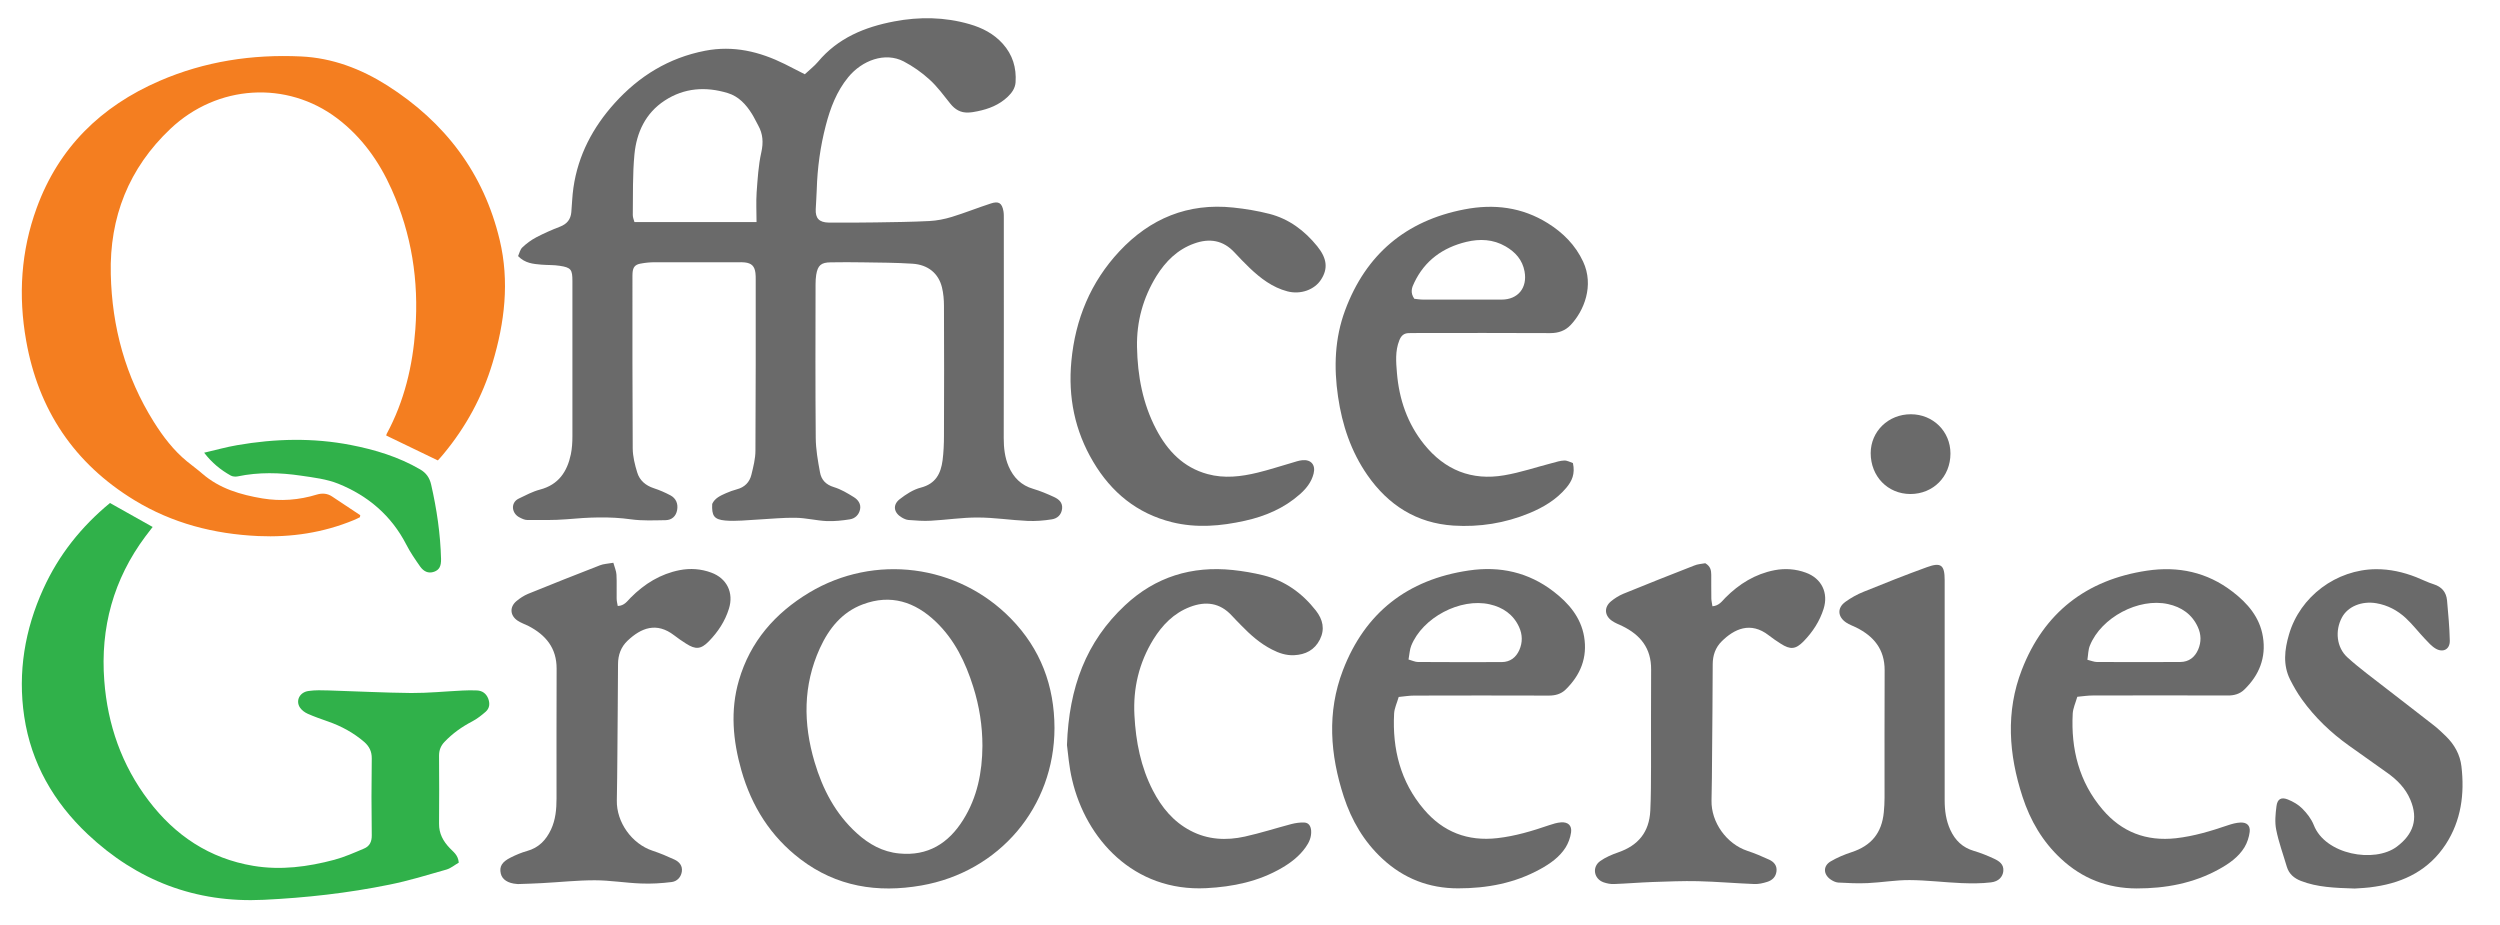 <?xml version="1.0" encoding="utf-8"?>
<!-- Generator: Adobe Illustrator 23.0.1, SVG Export Plug-In . SVG Version: 6.00 Build 0)  -->
<svg version="1.1" id="Layer_1" xmlns="http://www.w3.org/2000/svg" xmlns:xlink="http://www.w3.org/1999/xlink" x="0px" y="0px"
	 viewBox="0 0 272.36 100.78" style="enable-background:new 0 0 272.36 100.78;" xml:space="preserve">
<style type="text/css">
	.st0{fill:#6A6A6A;}
	.st1{fill:#F47E20;}
	.st2{fill:#30B14A;}
</style>
<g>
	<path class="st0" d="M87.68,8.09c0.52-0.49,1.03-0.88,1.43-1.35c2.18-2.61,5.1-3.8,8.32-4.41c2.74-0.52,5.49-0.48,8.19,0.3
		c1.39,0.4,2.64,1.04,3.62,2.13c1.08,1.2,1.51,2.62,1.4,4.22c-0.05,0.64-0.4,1.13-0.85,1.56c-0.92,0.88-2.06,1.33-3.29,1.58
		c-0.33,0.07-0.67,0.13-1.01,0.14c-0.83,0.04-1.45-0.33-1.96-0.97c-0.72-0.9-1.41-1.85-2.26-2.62c-0.84-0.77-1.81-1.45-2.82-1.98
		c-2.03-1.05-4.53-0.12-6.04,1.72c-1.26,1.54-1.95,3.35-2.44,5.24c-0.6,2.3-0.92,4.63-0.99,7.01c-0.02,0.71-0.08,1.41-0.11,2.12
		c-0.05,0.99,0.36,1.45,1.41,1.47c1.71,0.02,3.42,0,5.13-0.02c1.95-0.03,3.89-0.05,5.84-0.15c0.82-0.04,1.66-0.21,2.45-0.45
		c1.43-0.44,2.82-1,4.24-1.46c0.87-0.29,1.22-0.05,1.38,0.84c0.05,0.28,0.04,0.58,0.04,0.86c0,7.95,0.01,15.9-0.01,23.85
		c0,1.06,0.11,2.1,0.53,3.08c0.53,1.22,1.37,2.08,2.69,2.46c0.78,0.23,1.53,0.55,2.27,0.89c0.51,0.24,0.94,0.59,0.87,1.27
		c-0.08,0.69-0.54,1.07-1.12,1.16c-0.87,0.14-1.77,0.21-2.65,0.17c-1.81-0.08-3.62-0.37-5.42-0.37c-1.7-0.01-3.4,0.26-5.11,0.35
		c-0.81,0.05-1.62-0.02-2.43-0.08c-0.25-0.02-0.51-0.14-0.73-0.27c-0.88-0.51-1.03-1.37-0.24-1.99c0.69-0.54,1.49-1.06,2.32-1.27
		c1.61-0.42,2.17-1.53,2.36-2.98c0.11-0.88,0.15-1.78,0.15-2.67c0.02-4.71,0.02-9.42,0-14.14c0-0.68-0.06-1.37-0.22-2.03
		c-0.37-1.51-1.51-2.46-3.2-2.57c-1.81-0.12-3.62-0.12-5.44-0.15c-1.16-0.02-2.32-0.02-3.48,0c-1.05,0.01-1.41,0.33-1.58,1.36
		c-0.05,0.34-0.07,0.68-0.07,1.02c-0.01,5.58-0.03,11.16,0.02,16.74c0.01,1.25,0.23,2.5,0.46,3.74c0.14,0.82,0.63,1.36,1.52,1.63
		c0.76,0.23,1.48,0.66,2.17,1.09c0.45,0.28,0.8,0.73,0.68,1.33c-0.12,0.59-0.54,1-1.12,1.09c-0.82,0.13-1.67,0.22-2.5,0.19
		c-1.12-0.05-2.24-0.34-3.37-0.36c-1.36-0.03-2.72,0.12-4.09,0.19c-1.2,0.06-2.41,0.21-3.6,0.11c-1.25-0.11-1.49-0.54-1.43-1.81
		c0.29-0.64,0.9-0.9,1.5-1.17c0.38-0.17,0.78-0.31,1.18-0.42c0.85-0.22,1.39-0.77,1.59-1.59c0.21-0.86,0.44-1.75,0.44-2.63
		c0.04-6.21,0.03-12.42,0.03-18.64c0-0.24,0-0.48-0.03-0.71c-0.09-0.74-0.42-1.07-1.16-1.15c-0.23-0.03-0.47-0.02-0.71-0.02
		c-3.03,0-6.05-0.01-9.08,0c-0.52,0-1.05,0.05-1.57,0.15c-0.61,0.11-0.83,0.41-0.87,1.03c-0.01,0.11-0.01,0.21-0.01,0.32
		c0,6.26-0.01,12.53,0.03,18.79c0.01,0.87,0.23,1.77,0.49,2.61c0.26,0.87,0.92,1.43,1.81,1.72c0.62,0.2,1.23,0.47,1.8,0.77
		c0.62,0.33,0.86,0.92,0.74,1.6c-0.12,0.68-0.58,1.1-1.26,1.11c-1.25,0.02-2.52,0.08-3.76-0.09c-2.34-0.33-4.66-0.22-7-0.01
		c-1.43,0.12-2.88,0.08-4.32,0.08c-0.27,0-0.56-0.14-0.81-0.27c-0.88-0.42-1.04-1.61-0.11-2.06c0.75-0.36,1.51-0.77,2.31-0.98
		c2.03-0.53,2.97-1.95,3.37-3.85c0.13-0.64,0.17-1.3,0.17-1.96c0.01-5.64,0.01-11.27,0-16.9c0-1.26-0.14-1.48-1.37-1.67
		c-0.67-0.11-1.36-0.07-2.04-0.13c-0.85-0.08-1.73-0.13-2.51-0.93c0.14-0.3,0.22-0.72,0.47-0.95c0.45-0.43,0.97-0.81,1.52-1.1
		c0.84-0.44,1.71-0.82,2.59-1.16c0.75-0.29,1.15-0.79,1.22-1.57c0.08-0.89,0.1-1.79,0.23-2.67c0.51-3.55,2.12-6.58,4.49-9.21
		c2.66-2.95,5.89-4.94,9.85-5.71c3.1-0.6,5.94,0.09,8.69,1.45C86.21,7.35,86.88,7.69,87.68,8.09 M82.42,24.19
		c0-1.13-0.06-2.18,0.01-3.22c0.11-1.46,0.19-2.95,0.51-4.37c0.24-1.08,0.18-2.01-0.34-2.94c-0.23-0.41-0.43-0.85-0.68-1.25
		c-0.64-1.03-1.45-1.91-2.63-2.27c-2.4-0.73-4.74-0.58-6.88,0.82c-2.09,1.37-3.06,3.48-3.29,5.85c-0.21,2.19-0.15,4.41-0.18,6.62
		c0,0.27,0.12,0.54,0.18,0.76H82.42z"/>
	<path class="st1" d="M47.7,50.16c-1.89-0.91-3.73-1.8-5.62-2.71c0,0,0.01-0.11,0.05-0.19c1.92-3.56,2.83-7.39,3.12-11.39
		c0.39-5.29-0.41-10.38-2.58-15.23c-1.36-3.05-3.25-5.71-5.94-7.75c-5.48-4.14-13.05-3.69-18.16,1.14
		c-4.54,4.29-6.65,9.64-6.5,15.84c0.13,5.76,1.6,11.16,4.68,16.08c1.01,1.61,2.16,3.12,3.64,4.33c0.55,0.45,1.12,0.86,1.66,1.33
		c1.88,1.63,4.17,2.29,6.54,2.69c2,0.33,3.98,0.18,5.93-0.42c0.57-0.17,1.14-0.14,1.66,0.21c1.02,0.69,2.04,1.36,3.07,2.04
		c-0.01,0.07-0.03,0.15-0.04,0.22c-0.22,0.11-0.44,0.22-0.66,0.31c-3.34,1.38-6.82,1.9-10.42,1.74c-4.81-0.22-9.36-1.39-13.49-3.91
		c-6.56-4-10.46-9.84-11.79-17.38c-0.87-4.91-0.57-9.76,1.15-14.46c2.4-6.58,7.01-11.07,13.37-13.83C22.3,6.68,27.48,5.9,32.8,6.15
		c3.41,0.16,6.53,1.35,9.39,3.16c6.29,4,10.51,9.54,12.25,16.84c1.08,4.52,0.54,9-0.78,13.39c-1.1,3.67-2.9,6.98-5.35,9.93
		C48.12,49.71,47.9,49.94,47.7,50.16"/>
	<path class="st2" d="M49.98,93.98c-0.44,0.25-0.86,0.61-1.33,0.75c-2.07,0.59-4.13,1.23-6.24,1.65c-4.51,0.92-9.09,1.43-13.69,1.65
		c-7.41,0.36-13.8-2.09-19.17-7.15c-3.7-3.49-6.15-7.74-6.91-12.81c-0.72-4.83,0.06-9.48,2.08-13.92c1.67-3.68,4.12-6.76,7.26-9.35
		c1.54,0.87,3.07,1.72,4.65,2.61c-0.28,0.37-0.54,0.7-0.79,1.03c-3.48,4.67-4.92,9.94-4.48,15.72c0.36,4.8,1.9,9.2,4.82,13.05
		c2.89,3.81,6.63,6.32,11.42,7.12c2.99,0.5,5.93,0.11,8.82-0.66c1.11-0.3,2.17-0.77,3.23-1.22c0.61-0.25,0.86-0.74,0.85-1.45
		c-0.04-2.79-0.04-5.58,0-8.37c0.01-0.76-0.27-1.31-0.81-1.79c-1.17-1.01-2.5-1.73-3.96-2.24c-0.74-0.26-1.49-0.52-2.21-0.84
		c-0.32-0.14-0.65-0.39-0.84-0.67c-0.5-0.75-0.04-1.68,0.93-1.81c0.72-0.11,1.47-0.08,2.21-0.06c2.99,0.09,5.99,0.25,8.98,0.28
		c1.86,0.01,3.73-0.18,5.59-0.27c0.53-0.02,1.05-0.04,1.58-0.01c0.57,0.03,0.99,0.33,1.21,0.87c0.21,0.54,0.17,1.06-0.27,1.45
		c-0.45,0.39-0.93,0.77-1.46,1.05c-1.13,0.59-2.15,1.31-3.03,2.24c-0.4,0.42-0.59,0.9-0.59,1.49c0.02,2.47,0.02,4.95,0,7.42
		c-0.01,1.08,0.45,1.91,1.17,2.66C49.38,92.81,49.91,93.13,49.98,93.98"/>
	<path class="st0" d="M114.88,79.31c-0.01,8.6-5.99,15.67-14.51,17.16c-4.78,0.83-9.23,0.13-13.16-2.86
		c-3.26-2.48-5.33-5.78-6.44-9.68c-0.92-3.23-1.23-6.53-0.27-9.81c1.23-4.23,3.94-7.32,7.66-9.56c7.11-4.26,16.18-3.1,21.97,2.83
		C113.36,70.69,114.87,74.71,114.88,79.31 M107.03,81.27c0-2.2-0.34-4.35-1-6.44c-0.84-2.67-2.03-5.14-4.08-7.1
		c-2.27-2.17-4.91-3.03-7.95-1.89c-2.28,0.85-3.7,2.64-4.68,4.78c-1.84,4.04-1.82,8.2-0.58,12.39c0.88,2.97,2.27,5.65,4.61,7.77
		c1.31,1.19,2.81,2.03,4.61,2.2c3.12,0.31,5.37-1.1,6.97-3.66C106.47,86.87,107.01,84.13,107.03,81.27"/>
	<path class="st0" d="M152.38,75.93c-0.19,0.66-0.47,1.23-0.5,1.81c-0.2,3.87,0.69,7.43,3.24,10.43c2.09,2.47,4.77,3.51,8.01,3.14
		c1.95-0.22,3.8-0.78,5.64-1.41c0.42-0.14,0.86-0.28,1.3-0.31c0.76-0.05,1.19,0.34,1.09,1.09c-0.08,0.58-0.3,1.18-0.61,1.67
		c-0.67,1.04-1.67,1.74-2.74,2.33c-2.79,1.54-5.8,2.1-8.96,2.1c-3.17,0-5.92-1.07-8.24-3.22c-2.02-1.87-3.36-4.17-4.21-6.76
		c-1.49-4.57-1.85-9.2-0.1-13.77c2.41-6.29,7.05-9.9,13.72-10.88c3.39-0.5,6.5,0.19,9.23,2.29c1.64,1.26,2.97,2.8,3.33,4.92
		c0.38,2.27-0.39,4.19-2.03,5.78c-0.49,0.47-1.11,0.64-1.81,0.64c-4.9-0.02-9.79-0.01-14.69,0
		C153.53,75.78,152.99,75.87,152.38,75.93 M153.45,71.85c0.43,0.12,0.73,0.27,1.02,0.27c3.05,0.02,6.1,0.02,9.15,0.01
		c0.9-0.01,1.54-0.5,1.9-1.31c0.37-0.84,0.35-1.69-0.03-2.52c-0.63-1.37-1.77-2.14-3.19-2.46c-3.21-0.73-7.33,1.44-8.56,4.52
		C153.58,70.76,153.56,71.24,153.45,71.85"/>
	<path class="st0" d="M226.31,75.91c-0.2,0.69-0.47,1.26-0.5,1.84c-0.2,3.86,0.69,7.43,3.24,10.43c2.09,2.47,4.78,3.5,8.01,3.14
		c1.95-0.22,3.8-0.78,5.65-1.41c0.44-0.15,0.91-0.28,1.38-0.3c0.69-0.03,1.08,0.33,1,1.02c-0.07,0.57-0.27,1.18-0.57,1.68
		c-0.66,1.08-1.69,1.79-2.78,2.39c-2.79,1.54-5.81,2.09-8.96,2.09c-3.18-0.01-5.92-1.07-8.24-3.23c-2.02-1.87-3.36-4.18-4.2-6.76
		c-1.5-4.6-1.85-9.26-0.07-13.84c2.41-6.21,7.02-9.8,13.63-10.79c3.41-0.51,6.55,0.16,9.31,2.28c1.65,1.26,2.98,2.8,3.32,4.92
		c0.37,2.26-0.4,4.19-2.04,5.77c-0.49,0.47-1.11,0.64-1.81,0.63c-4.9-0.02-9.79-0.01-14.69,0
		C227.46,75.77,226.94,75.85,226.31,75.91 M227.41,71.88c0.45,0.11,0.74,0.24,1.04,0.24c3.02,0.01,6.05,0.02,9.08,0
		c0.94-0.01,1.58-0.51,1.95-1.36c0.35-0.82,0.33-1.65-0.04-2.45c-0.64-1.4-1.79-2.18-3.25-2.5c-3.2-0.7-7.26,1.45-8.5,4.5
		C227.49,70.77,227.5,71.31,227.41,71.88"/>
	<path class="st0" d="M171.36,50.45c0.26,1.18-0.11,1.96-0.71,2.68c-1.09,1.3-2.5,2.14-4.05,2.78c-2.64,1.09-5.42,1.53-8.25,1.35
		c-4.01-0.26-7.1-2.22-9.38-5.5c-1.79-2.58-2.75-5.46-3.2-8.55c-0.47-3.2-0.36-6.36,0.77-9.4c2.26-6.09,6.61-9.77,13-11
		c3.21-0.62,6.27-0.25,9.09,1.51c1.66,1.04,3,2.38,3.84,4.18c1.22,2.61,0.1,5.38-1.37,6.92c-0.58,0.61-1.32,0.87-2.2,0.87
		c-4.81-0.03-9.63-0.01-14.45-0.01c-0.32,0-0.63,0.01-0.95,0.01c-0.54,0-0.85,0.27-1.05,0.78c-0.47,1.17-0.36,2.39-0.26,3.59
		c0.24,2.85,1.14,5.49,2.96,7.75c2.25,2.8,5.19,3.98,8.72,3.37c1.78-0.3,3.5-0.89,5.25-1.34c0.43-0.11,0.86-0.26,1.3-0.27
		C170.75,50.16,171.08,50.36,171.36,50.45 M154.08,32.55c0.28,0.03,0.63,0.09,0.99,0.09c2.84,0.01,5.68,0.01,8.52,0
		c1.79,0,2.83-1.29,2.5-3.07c-0.23-1.26-1-2.11-2.07-2.73c-1.35-0.78-2.8-0.84-4.27-0.49c-2.56,0.62-4.53,2.03-5.68,4.45
		C153.81,31.32,153.61,31.88,154.08,32.55"/>
	<path class="st0" d="M116.24,81.17c0.21-6.29,2.1-11.28,6.33-15.23c3.31-3.1,7.27-4.31,11.75-3.84c1.12,0.12,2.24,0.31,3.33,0.58
		c2.35,0.59,4.22,1.94,5.71,3.84c0.76,0.98,1,2.02,0.43,3.16c-0.58,1.14-1.56,1.64-2.81,1.7c-0.87,0.04-1.66-0.23-2.41-0.62
		c-1.28-0.65-2.34-1.59-3.34-2.62c-0.35-0.36-0.7-0.71-1.04-1.08c-1.29-1.4-2.83-1.59-4.54-0.94c-1.78,0.68-3.02,1.97-4,3.54
		c-1.56,2.54-2.22,5.32-2.06,8.28c0.15,2.86,0.69,5.63,2.02,8.2c0.95,1.83,2.22,3.38,4.09,4.36c1.88,0.99,3.89,1.09,5.92,0.64
		c1.71-0.38,3.39-0.92,5.09-1.37c0.44-0.11,0.92-0.18,1.38-0.16c0.49,0.02,0.71,0.39,0.75,0.87c0.05,0.7-0.21,1.29-0.6,1.83
		c-0.68,0.96-1.6,1.67-2.6,2.25c-2.54,1.48-5.32,2.05-8.22,2.2c-7.92,0.41-13.12-5.37-14.62-11.82
		C116.46,83.53,116.36,82.06,116.24,81.17"/>
	<path class="st0" d="M123.87,37.8c0.06,3.14,0.62,6.17,2.09,8.97c1.23,2.34,2.95,4.16,5.6,4.88c1.83,0.5,3.65,0.28,5.45-0.16
		c1.25-0.3,2.47-0.71,3.7-1.06c0.38-0.11,0.76-0.25,1.14-0.29c0.97-0.11,1.5,0.5,1.26,1.45c-0.23,0.93-0.8,1.64-1.5,2.26
		c-1.72,1.52-3.76,2.39-5.97,2.88c-2.64,0.59-5.29,0.82-7.96,0.16c-3.81-0.95-6.61-3.25-8.58-6.58c-2.01-3.38-2.75-7.05-2.38-10.97
		c0.43-4.57,2.1-8.61,5.24-11.97c3.34-3.57,7.46-5.28,12.39-4.76c1.33,0.14,2.66,0.36,3.95,0.69c2.13,0.55,3.82,1.82,5.2,3.52
		c1.06,1.31,1.2,2.42,0.44,3.61c-0.71,1.14-2.25,1.69-3.69,1.31c-1.63-0.43-2.92-1.42-4.11-2.55c-0.57-0.54-1.11-1.12-1.65-1.69
		c-1.24-1.34-2.73-1.57-4.39-0.97c-1.82,0.65-3.11,1.94-4.11,3.54C124.53,32.44,123.82,35.02,123.87,37.8"/>
	<path class="st0" d="M66.82,61.31c0.14,0.51,0.32,0.9,0.34,1.29c0.05,0.86,0,1.73,0.02,2.6c0,0.27,0.07,0.54,0.12,0.82
		c0.73-0.03,1.03-0.53,1.41-0.91c1.5-1.51,3.25-2.59,5.35-3c1.15-0.22,2.31-0.14,3.42,0.27c1.71,0.62,2.48,2.2,1.93,3.94
		c-0.42,1.36-1.19,2.52-2.17,3.53c-0.88,0.9-1.45,0.94-2.51,0.26c-0.44-0.28-0.88-0.58-1.29-0.9c-1.92-1.47-3.59-0.81-5.07,0.59
		c-0.71,0.67-1.04,1.55-1.04,2.56c-0.01,3.26-0.05,6.52-0.07,9.79c-0.02,1.68-0.02,3.37-0.06,5.05c-0.05,2.37,1.63,4.73,3.89,5.48
		c0.82,0.27,1.62,0.61,2.4,0.97c0.52,0.25,0.89,0.67,0.79,1.32c-0.1,0.62-0.53,1.04-1.09,1.12c-1.11,0.14-2.25,0.21-3.37,0.16
		c-1.68-0.06-3.36-0.35-5.03-0.35c-1.91,0-3.83,0.21-5.74,0.31c-0.84,0.05-1.68,0.07-2.52,0.1c-0.08,0.01-0.16,0-0.24-0.01
		c-0.95-0.07-1.58-0.48-1.73-1.12c-0.18-0.77,0.11-1.28,1.1-1.77c0.56-0.28,1.15-0.53,1.76-0.7c1.27-0.35,2.07-1.19,2.61-2.34
		c0.5-1.07,0.6-2.22,0.6-3.39c0-4.71-0.01-9.42,0.01-14.13c0.01-2.25-1.18-3.67-3.06-4.65c-0.4-0.2-0.83-0.34-1.2-0.59
		c-0.82-0.56-0.88-1.48-0.12-2.12c0.38-0.32,0.81-0.6,1.26-0.79c2.6-1.06,5.21-2.09,7.83-3.11C65.74,61.43,66.2,61.42,66.82,61.31"
		/>
	<path class="st0" d="M185.78,61.36c0.59,0.35,0.64,0.79,0.65,1.25c0.01,0.87-0.01,1.74,0.01,2.61c0.01,0.27,0.08,0.54,0.12,0.83
		c0.72-0.06,1.03-0.54,1.41-0.93c1.5-1.51,3.25-2.59,5.35-3c1.15-0.22,2.31-0.14,3.42,0.27c1.71,0.62,2.48,2.2,1.93,3.94
		c-0.43,1.36-1.19,2.52-2.17,3.53c-0.88,0.9-1.45,0.94-2.51,0.26c-0.44-0.28-0.88-0.58-1.29-0.9c-2-1.56-3.79-0.68-5.13,0.65
		c-0.68,0.67-0.98,1.53-0.98,2.5c-0.01,3.31-0.04,6.63-0.07,9.95c-0.01,1.63-0.02,3.26-0.06,4.89c-0.05,2.37,1.63,4.72,3.89,5.48
		c0.82,0.27,1.62,0.61,2.4,0.97c0.49,0.23,0.86,0.62,0.79,1.25c-0.07,0.63-0.47,1-1.03,1.17c-0.44,0.14-0.93,0.25-1.39,0.23
		c-2.05-0.08-4.1-0.26-6.14-0.31c-1.65-0.04-3.3,0.04-4.95,0.09c-1.39,0.05-2.78,0.17-4.18,0.22c-0.38,0.02-0.79-0.06-1.16-0.19
		c-1.05-0.38-1.27-1.66-0.36-2.31c0.59-0.42,1.28-0.71,1.97-0.95c2.19-0.76,3.37-2.21,3.49-4.53c0.08-1.6,0.07-3.21,0.08-4.81
		c0.01-3.53-0.02-7.06,0.01-10.58c0.02-2.32-1.17-3.78-3.15-4.74c-0.38-0.18-0.78-0.33-1.12-0.57c-0.82-0.57-0.87-1.48-0.1-2.12
		c0.4-0.33,0.86-0.62,1.34-0.82c2.55-1.04,5.11-2.06,7.68-3.06C184.95,61.44,185.44,61.43,185.78,61.36"/>
	<path class="st0" d="M256.53,96.8c-2.22-0.07-4.08-0.14-5.86-0.83c-0.76-0.3-1.3-0.76-1.54-1.56c-0.39-1.33-0.88-2.65-1.15-4.01
		c-0.17-0.83-0.08-1.73,0.03-2.58c0.1-0.78,0.52-1.01,1.24-0.72c0.57,0.23,1.15,0.56,1.57,0.99c0.51,0.51,0.99,1.13,1.25,1.79
		c1.25,3.24,6.62,4.18,9.05,2.36c1.8-1.35,2.36-3.01,1.48-5.1c-0.53-1.26-1.44-2.18-2.53-2.95c-1.4-0.99-2.79-1.98-4.18-2.97
		c-1.96-1.4-3.69-3.05-5.1-5.01c-0.49-0.68-0.91-1.41-1.29-2.16c-0.81-1.61-0.61-3.28-0.13-4.92c1.2-4.15,5.16-7.09,9.48-7.12
		c1.53-0.01,2.97,0.32,4.38,0.87c0.64,0.25,1.25,0.57,1.9,0.77c0.89,0.28,1.37,0.86,1.46,1.75c0.13,1.46,0.27,2.93,0.3,4.4
		c0.02,0.92-0.7,1.33-1.51,0.88c-0.46-0.26-0.84-0.7-1.21-1.09c-0.7-0.74-1.33-1.56-2.08-2.26c-0.9-0.83-1.97-1.4-3.2-1.61
		c-1.59-0.27-3.11,0.35-3.75,1.55c-0.77,1.43-0.6,3.27,0.61,4.36c1.32,1.2,2.78,2.25,4.18,3.35c1.74,1.36,3.5,2.69,5.24,4.06
		c0.45,0.35,0.87,0.76,1.29,1.16c0.93,0.91,1.55,2,1.7,3.3c0.35,3.01-0.03,5.89-1.71,8.48c-1.8,2.76-4.48,4.13-7.66,4.61
		C257.92,96.74,257.04,96.76,256.53,96.8"/>
	<path class="st0" d="M211.86,75.44c0,3.92,0,7.84,0,11.76c0,1.12,0.15,2.2,0.62,3.22c0.52,1.13,1.33,1.92,2.56,2.28
		c0.75,0.22,1.49,0.52,2.2,0.85c0.55,0.26,1.08,0.6,1.01,1.35c-0.06,0.61-0.49,1.13-1.34,1.23c-1.06,0.13-2.15,0.12-3.21,0.08
		c-1.89-0.08-3.78-0.32-5.66-0.33c-1.52-0.01-3.04,0.26-4.56,0.33c-1.07,0.05-2.15,0-3.22-0.06c-0.29-0.02-0.61-0.18-0.86-0.36
		c-0.77-0.56-0.79-1.45,0.03-1.94c0.71-0.42,1.5-0.75,2.29-1.01c2.14-0.7,3.29-2.08,3.51-4.35c0.05-0.52,0.08-1.05,0.08-1.57
		c0.01-4.63-0.02-9.26,0.01-13.89c0.01-2.29-1.18-3.72-3.12-4.68c-0.35-0.17-0.73-0.3-1.06-0.52c-0.95-0.63-1.01-1.6-0.1-2.26
		c0.61-0.44,1.29-0.82,1.99-1.1c2.29-0.93,4.58-1.84,6.9-2.68c1.54-0.56,1.93-0.23,1.93,1.42
		C211.86,67.28,211.86,71.36,211.86,75.44"/>
	<path class="st2" d="M22.24,49.32c1.26-0.29,2.41-0.62,3.59-0.82c4.13-0.72,8.28-0.82,12.39-0.02c2.63,0.51,5.2,1.29,7.54,2.65
		c0.66,0.38,1.04,0.91,1.21,1.66c0.61,2.67,1.01,5.36,1.08,8.1c0.02,0.82-0.21,1.2-0.76,1.4c-0.65,0.23-1.15-0.06-1.51-0.56
		c-0.54-0.77-1.08-1.55-1.51-2.39c-1.63-3.17-4.17-5.33-7.41-6.64c-1.27-0.51-2.7-0.68-4.07-0.88c-2.3-0.34-4.61-0.4-6.9,0.08
		c-0.24,0.05-0.55,0.02-0.75-0.09C24.05,51.2,23.1,50.44,22.24,49.32"/>
	<path class="st0" d="M212.49,49.41c0,2.52-1.88,4.41-4.37,4.41c-2.47-0.01-4.32-1.92-4.32-4.46c0.01-2.38,1.93-4.23,4.37-4.23
		C210.6,45.13,212.49,47,212.49,49.41"/>
</g>
</svg>
